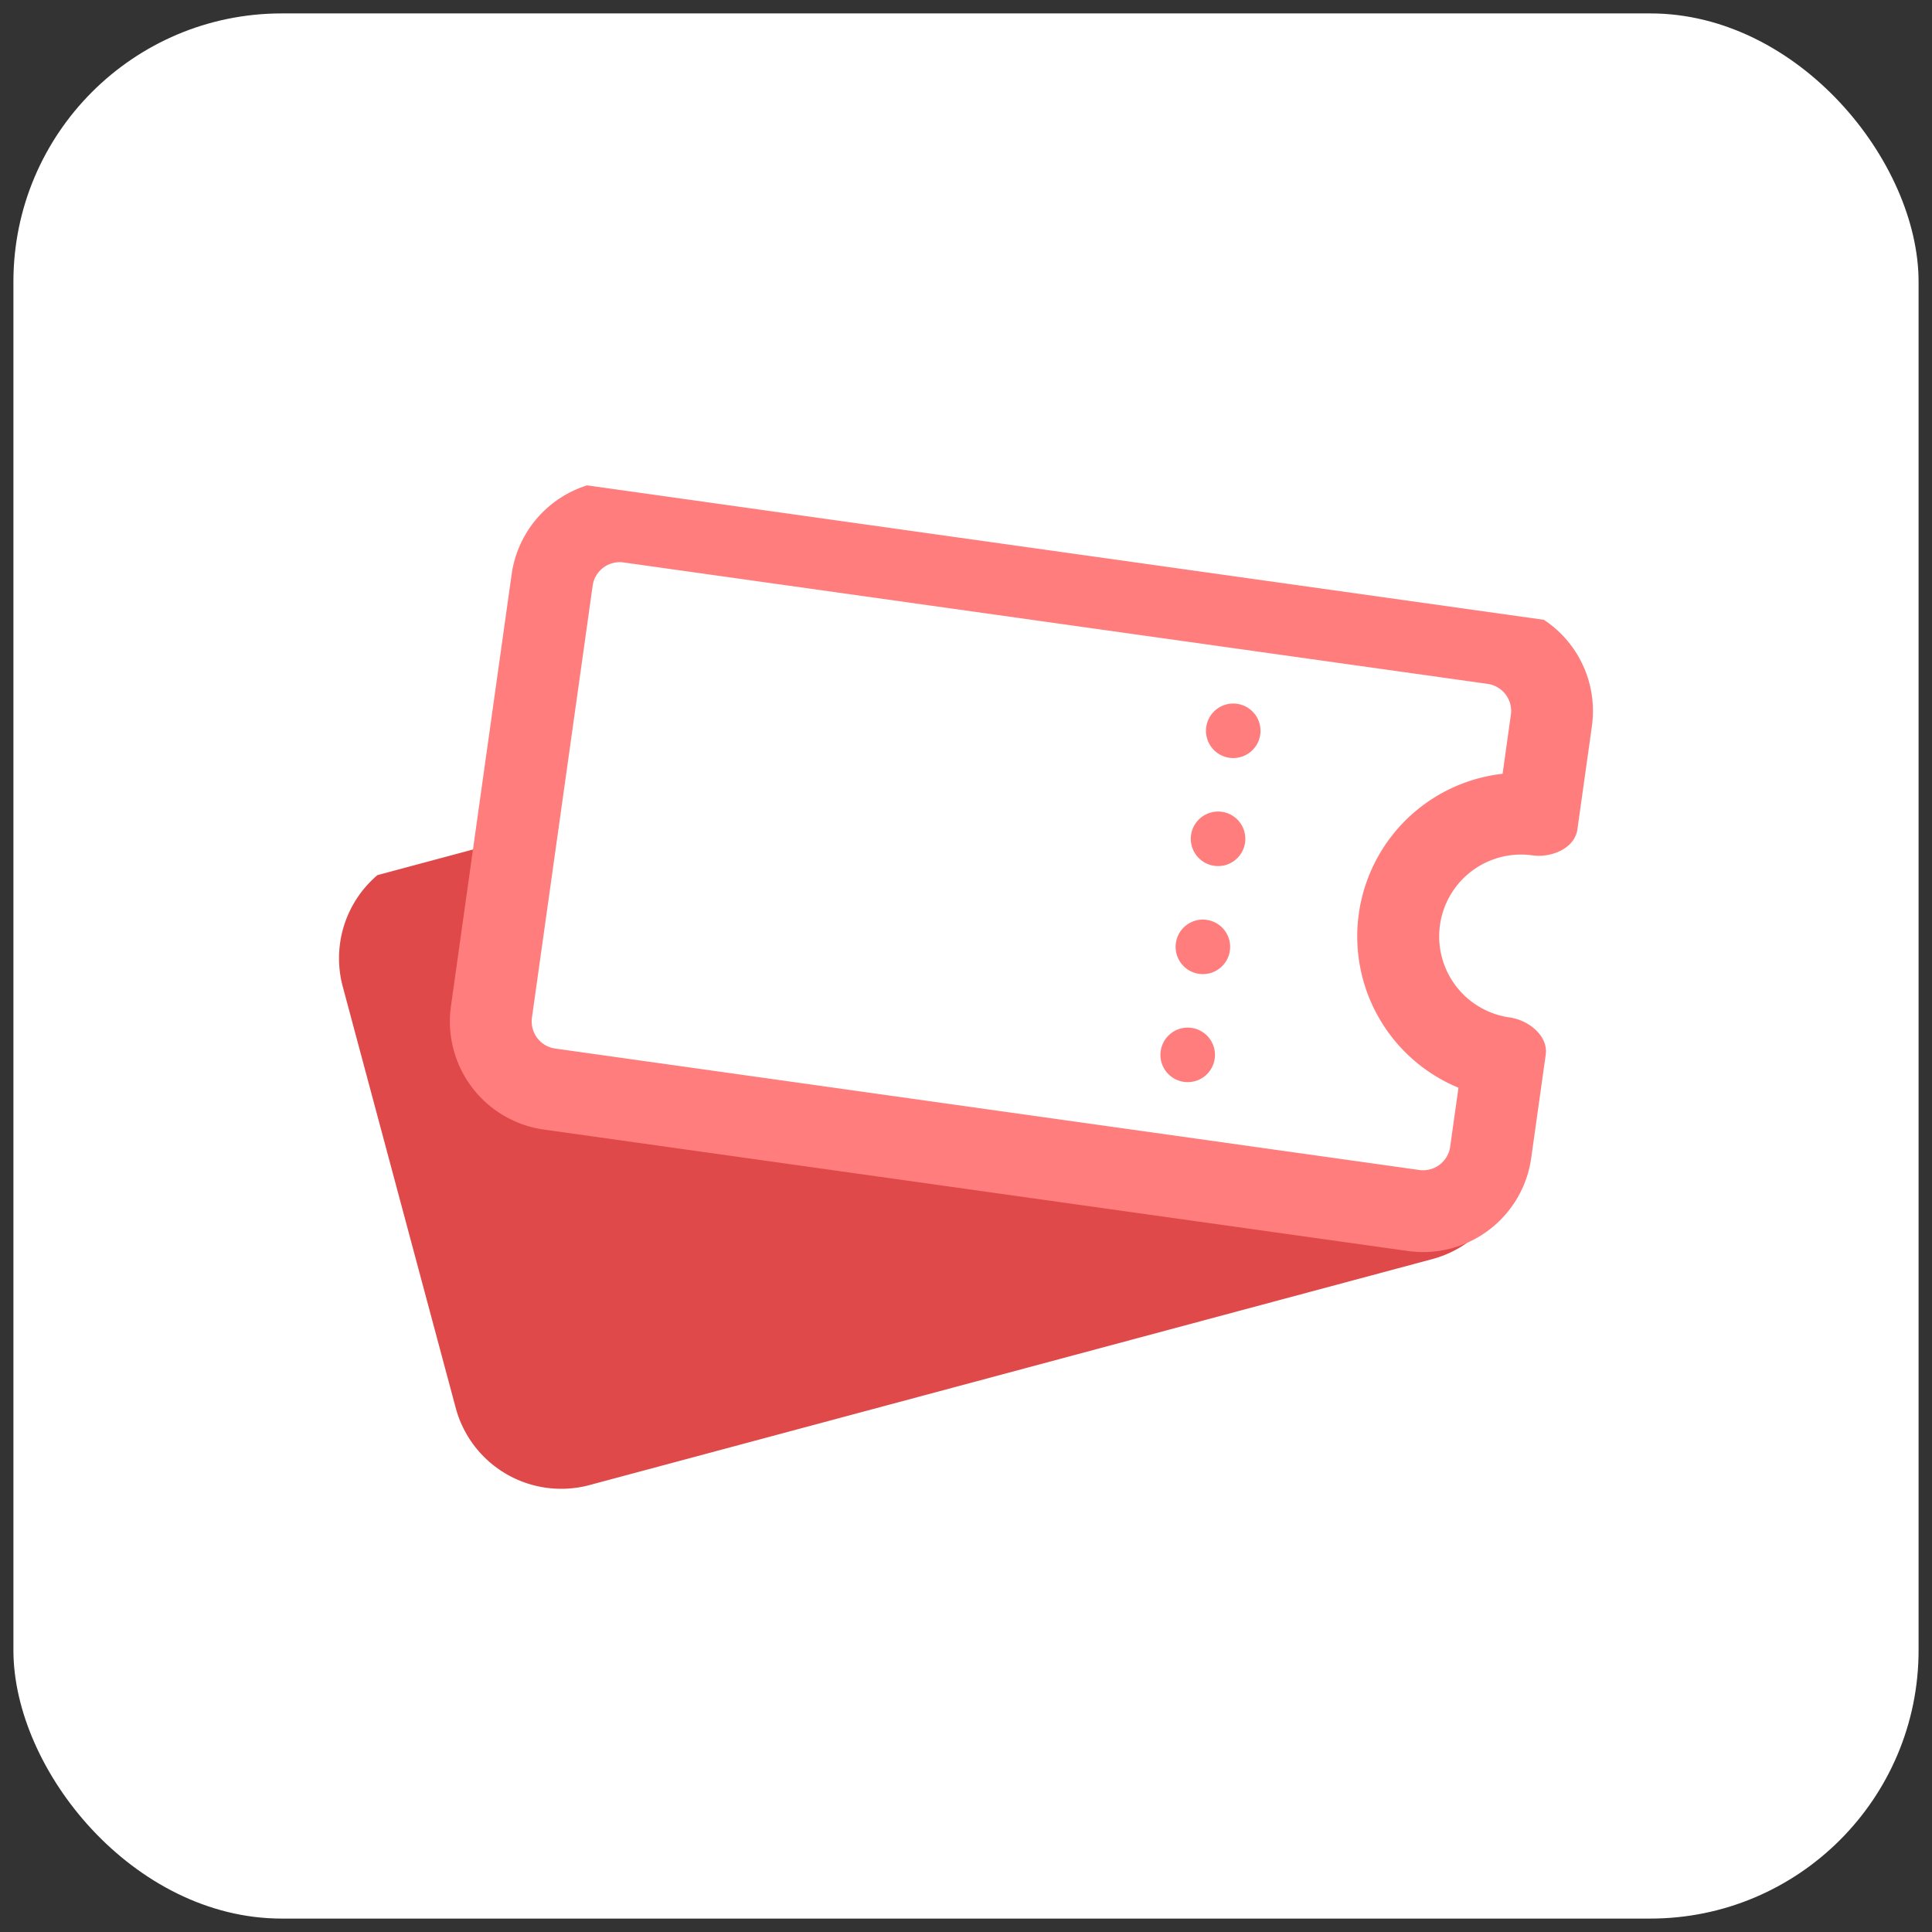 <svg xmlns="http://www.w3.org/2000/svg" xmlns:xlink="http://www.w3.org/1999/xlink" width="72" height="72" viewBox="0 0 72 72">
  <rect x="0" y="0" width="72" height="72" fill="#333333" stroke="none"/>
  <defs>
    <clipPath id="clip-path">
      <rect id="Rectangle_1894" data-name="Rectangle 1894" width="41" height="24" transform="translate(0 0.5)" fill="none"/>
    </clipPath>
  </defs>
  <g id="Groupe_10356" data-name="Groupe 10356" transform="translate(-17012.5 5423.996)">
    <g id="Groupe_10341" data-name="Groupe 10341" transform="translate(15705 -9728.496)">
      <rect id="Rectangle_1843" data-name="Rectangle 1843" width="71" height="71" rx="10" transform="translate(1308 4305)" fill="#fff" stroke="rgba(0,0,0,0)" stroke-miterlimit="10" stroke-width="1"/>
      <g id="Groupe_8306" data-name="Groupe 8306">
        <g id="Groupe_8304" data-name="Groupe 8304" transform="matrix(0.966, -0.259, 0.259, 0.966, 1319.246, 4337.435)">
          <g id="Groupe_8302" data-name="Groupe 8302" transform="translate(0 -0.21)" clip-path="url(#clip-path)">
            <path id="Tracé_8978" data-name="Tracé 8978" d="M4.065,0A4.069,4.069,0,0,0,0,4.065V20.327a4.069,4.069,0,0,0,4.065,4.065H36.589a4.069,4.069,0,0,0,4.065-4.065V16.433c0-.711-.813-1.188-1.525-1.188a3.049,3.049,0,1,1,0-6.1c.711,0,1.525-.476,1.525-1.188V4.065A4.069,4.069,0,0,0,36.589,0ZM28.458,6.1a1.016,1.016,0,1,0-1.016,1.016A1.016,1.016,0,0,0,28.458,6.1m0,4.065a1.016,1.016,0,1,0-1.016,1.016,1.016,1.016,0,0,0,1.016-1.016m-1.016,5.082a1.016,1.016,0,1,0-1.016-1.016,1.016,1.016,0,0,0,1.016,1.016m1.016,3.049a1.016,1.016,0,1,0-1.016,1.016,1.016,1.016,0,0,0,1.016-1.016" transform="translate(0 0.107)" fill="#df4949"/>
          </g>
        </g>
        <rect id="Rectangle_1895" data-name="Rectangle 1895" width="38" height="21" transform="translate(1327.781 4322.522) rotate(8)" fill="#fff"/>
        <g id="Groupe_8305" data-name="Groupe 8305" transform="translate(1327.119 4321.977) rotate(8)">
          <g id="Groupe_8302-2" data-name="Groupe 8302" transform="translate(0 -0.21)" clip-path="url(#clip-path)">
            <path id="Tracé_8978-2" data-name="Tracé 8978" d="M3.049,4.065A1.019,1.019,0,0,1,4.065,3.049H36.589a1.019,1.019,0,0,1,1.016,1.016V6.289a6.1,6.1,0,0,0,0,11.815v2.223a1.019,1.019,0,0,1-1.016,1.016H4.065a1.019,1.019,0,0,1-1.016-1.016ZM4.065,0A4.069,4.069,0,0,0,0,4.065V20.327a4.069,4.069,0,0,0,4.065,4.065H36.589a4.069,4.069,0,0,0,4.065-4.065V16.433c0-.711-.813-1.188-1.525-1.188a3.049,3.049,0,1,1,0-6.1c.711,0,1.525-.476,1.525-1.188V4.065A4.069,4.069,0,0,0,36.589,0ZM28.458,6.1a1.016,1.016,0,1,0-1.016,1.016A1.016,1.016,0,0,0,28.458,6.1m0,4.065a1.016,1.016,0,1,0-1.016,1.016,1.016,1.016,0,0,0,1.016-1.016m-1.016,5.082a1.016,1.016,0,1,0-1.016-1.016,1.016,1.016,0,0,0,1.016,1.016m1.016,3.049a1.016,1.016,0,1,0-1.016,1.016,1.016,1.016,0,0,0,1.016-1.016" transform="translate(0 0.107)" fill="#ff7d7d"/>
          </g>
        </g>
      </g>
    </g>
  </g>
</svg>
